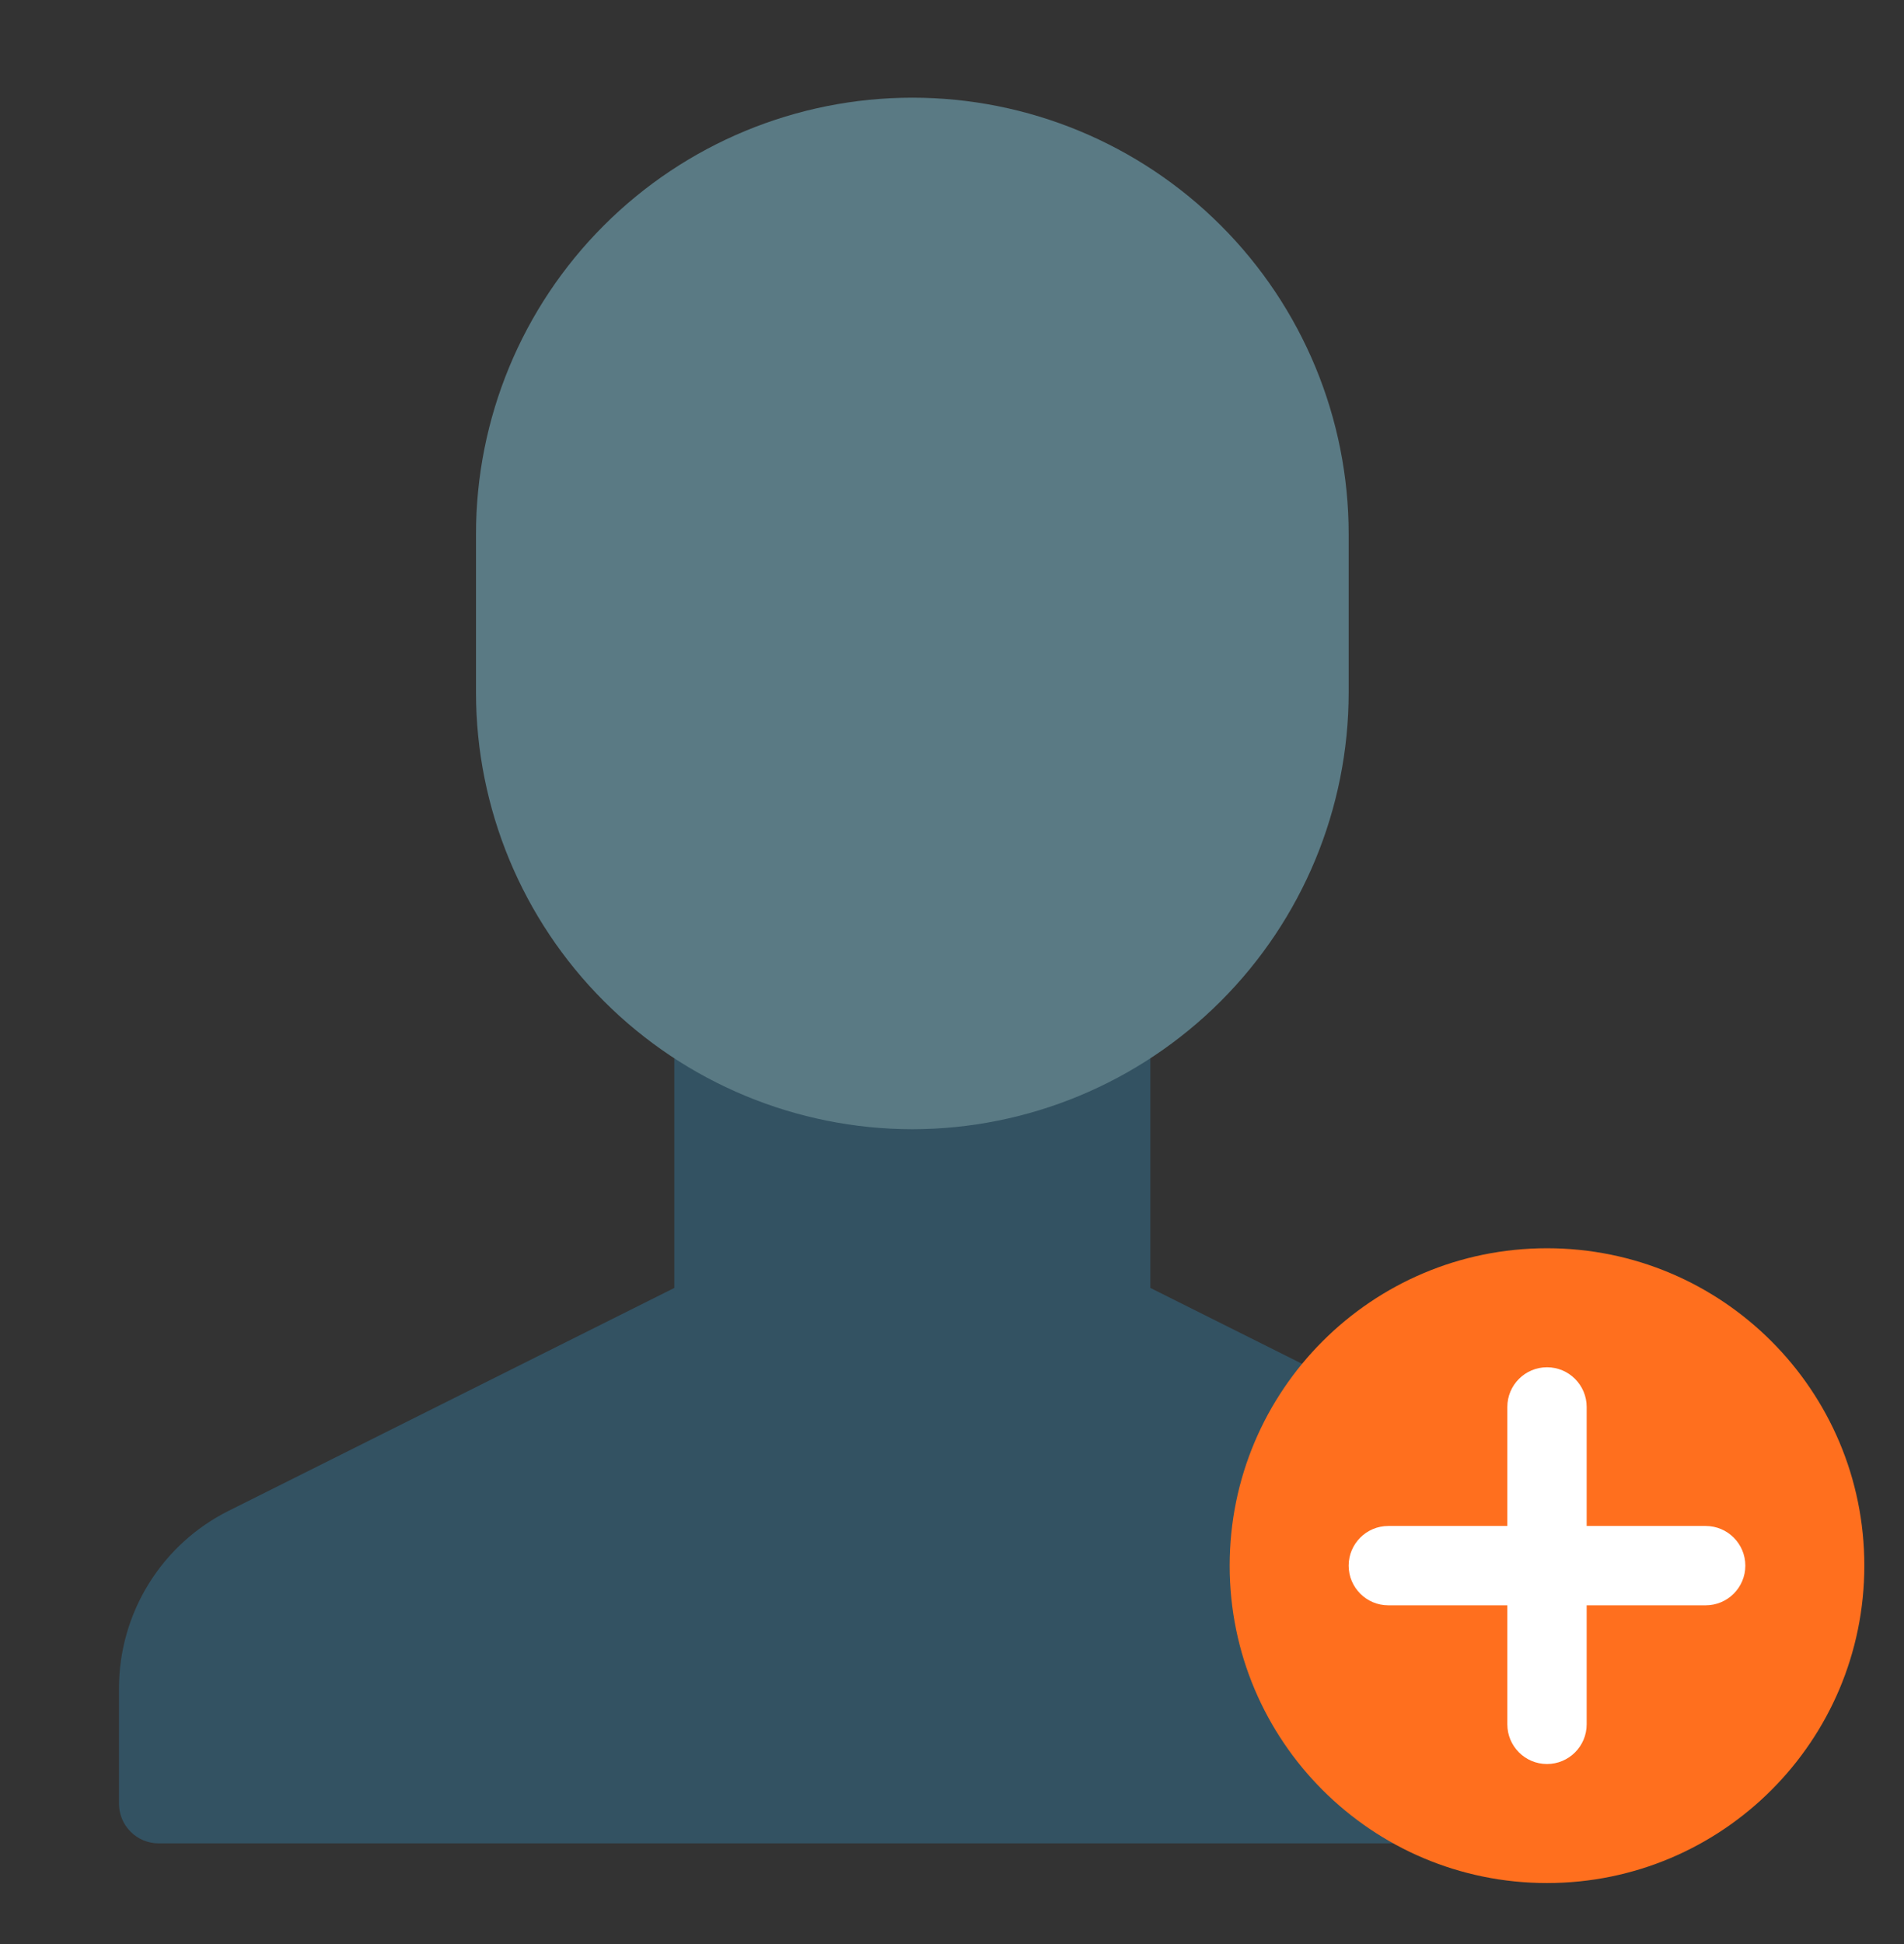 <svg xmlns="http://www.w3.org/2000/svg" width="48" height="49" viewBox="0 0 48 49" fill="none">
<rect x="0" y="0" width="48" height="49" fill="#333333" stroke="none"/>
<path fill-rule="evenodd" clip-rule="evenodd" d="M40.236 38.08L29 32.462V22.462H17V32.462L5.764 38.08C4.933 38.495 4.235 39.133 3.747 39.923C3.259 40.713 3 41.623 3 42.552V45.462C3 45.727 3.105 45.981 3.293 46.169C3.48 46.357 3.735 46.462 4 46.462H42C42.265 46.462 42.52 46.357 42.707 46.169C42.895 45.981 43 45.727 43 45.462V42.552C43 41.623 42.741 40.713 42.253 39.923C41.765 39.133 41.066 38.495 40.236 38.08Z" fill="#335262"/>
<path d="M23 28.462C20.084 28.459 17.288 27.298 15.226 25.236C13.164 23.174 12.003 20.378 12 17.462V13.462C12 10.544 13.159 7.747 15.222 5.684C17.285 3.621 20.083 2.462 23 2.462C25.917 2.462 28.715 3.621 30.778 5.684C32.841 7.747 34 10.544 34 13.462V17.462C33.997 20.378 32.837 23.174 30.774 25.236C28.712 27.298 25.916 28.459 23 28.462Z" fill="#5A7A84"/>
<path d="M39 47.462C43.418 47.462 47 43.88 47 39.462C47 35.044 43.418 31.462 39 31.462C34.582 31.462 31 35.044 31 39.462C31 43.88 34.582 47.462 39 47.462Z" fill="#FF6F1E"/>
<path fill-rule="evenodd" clip-rule="evenodd" d="M34 39.462C34 38.91 34.448 38.462 35 38.462H43C43.552 38.462 44 38.91 44 39.462C44 40.014 43.552 40.462 43 40.462H35C34.448 40.462 34 40.014 34 39.462Z" fill="white"/>
<path fill-rule="evenodd" clip-rule="evenodd" d="M39 34.462C39.552 34.462 40 34.91 40 35.462L40 43.462C40 44.014 39.552 44.462 39 44.462C38.448 44.462 38 44.014 38 43.462L38 35.462C38 34.91 38.448 34.462 39 34.462Z" fill="white"/>
</svg>